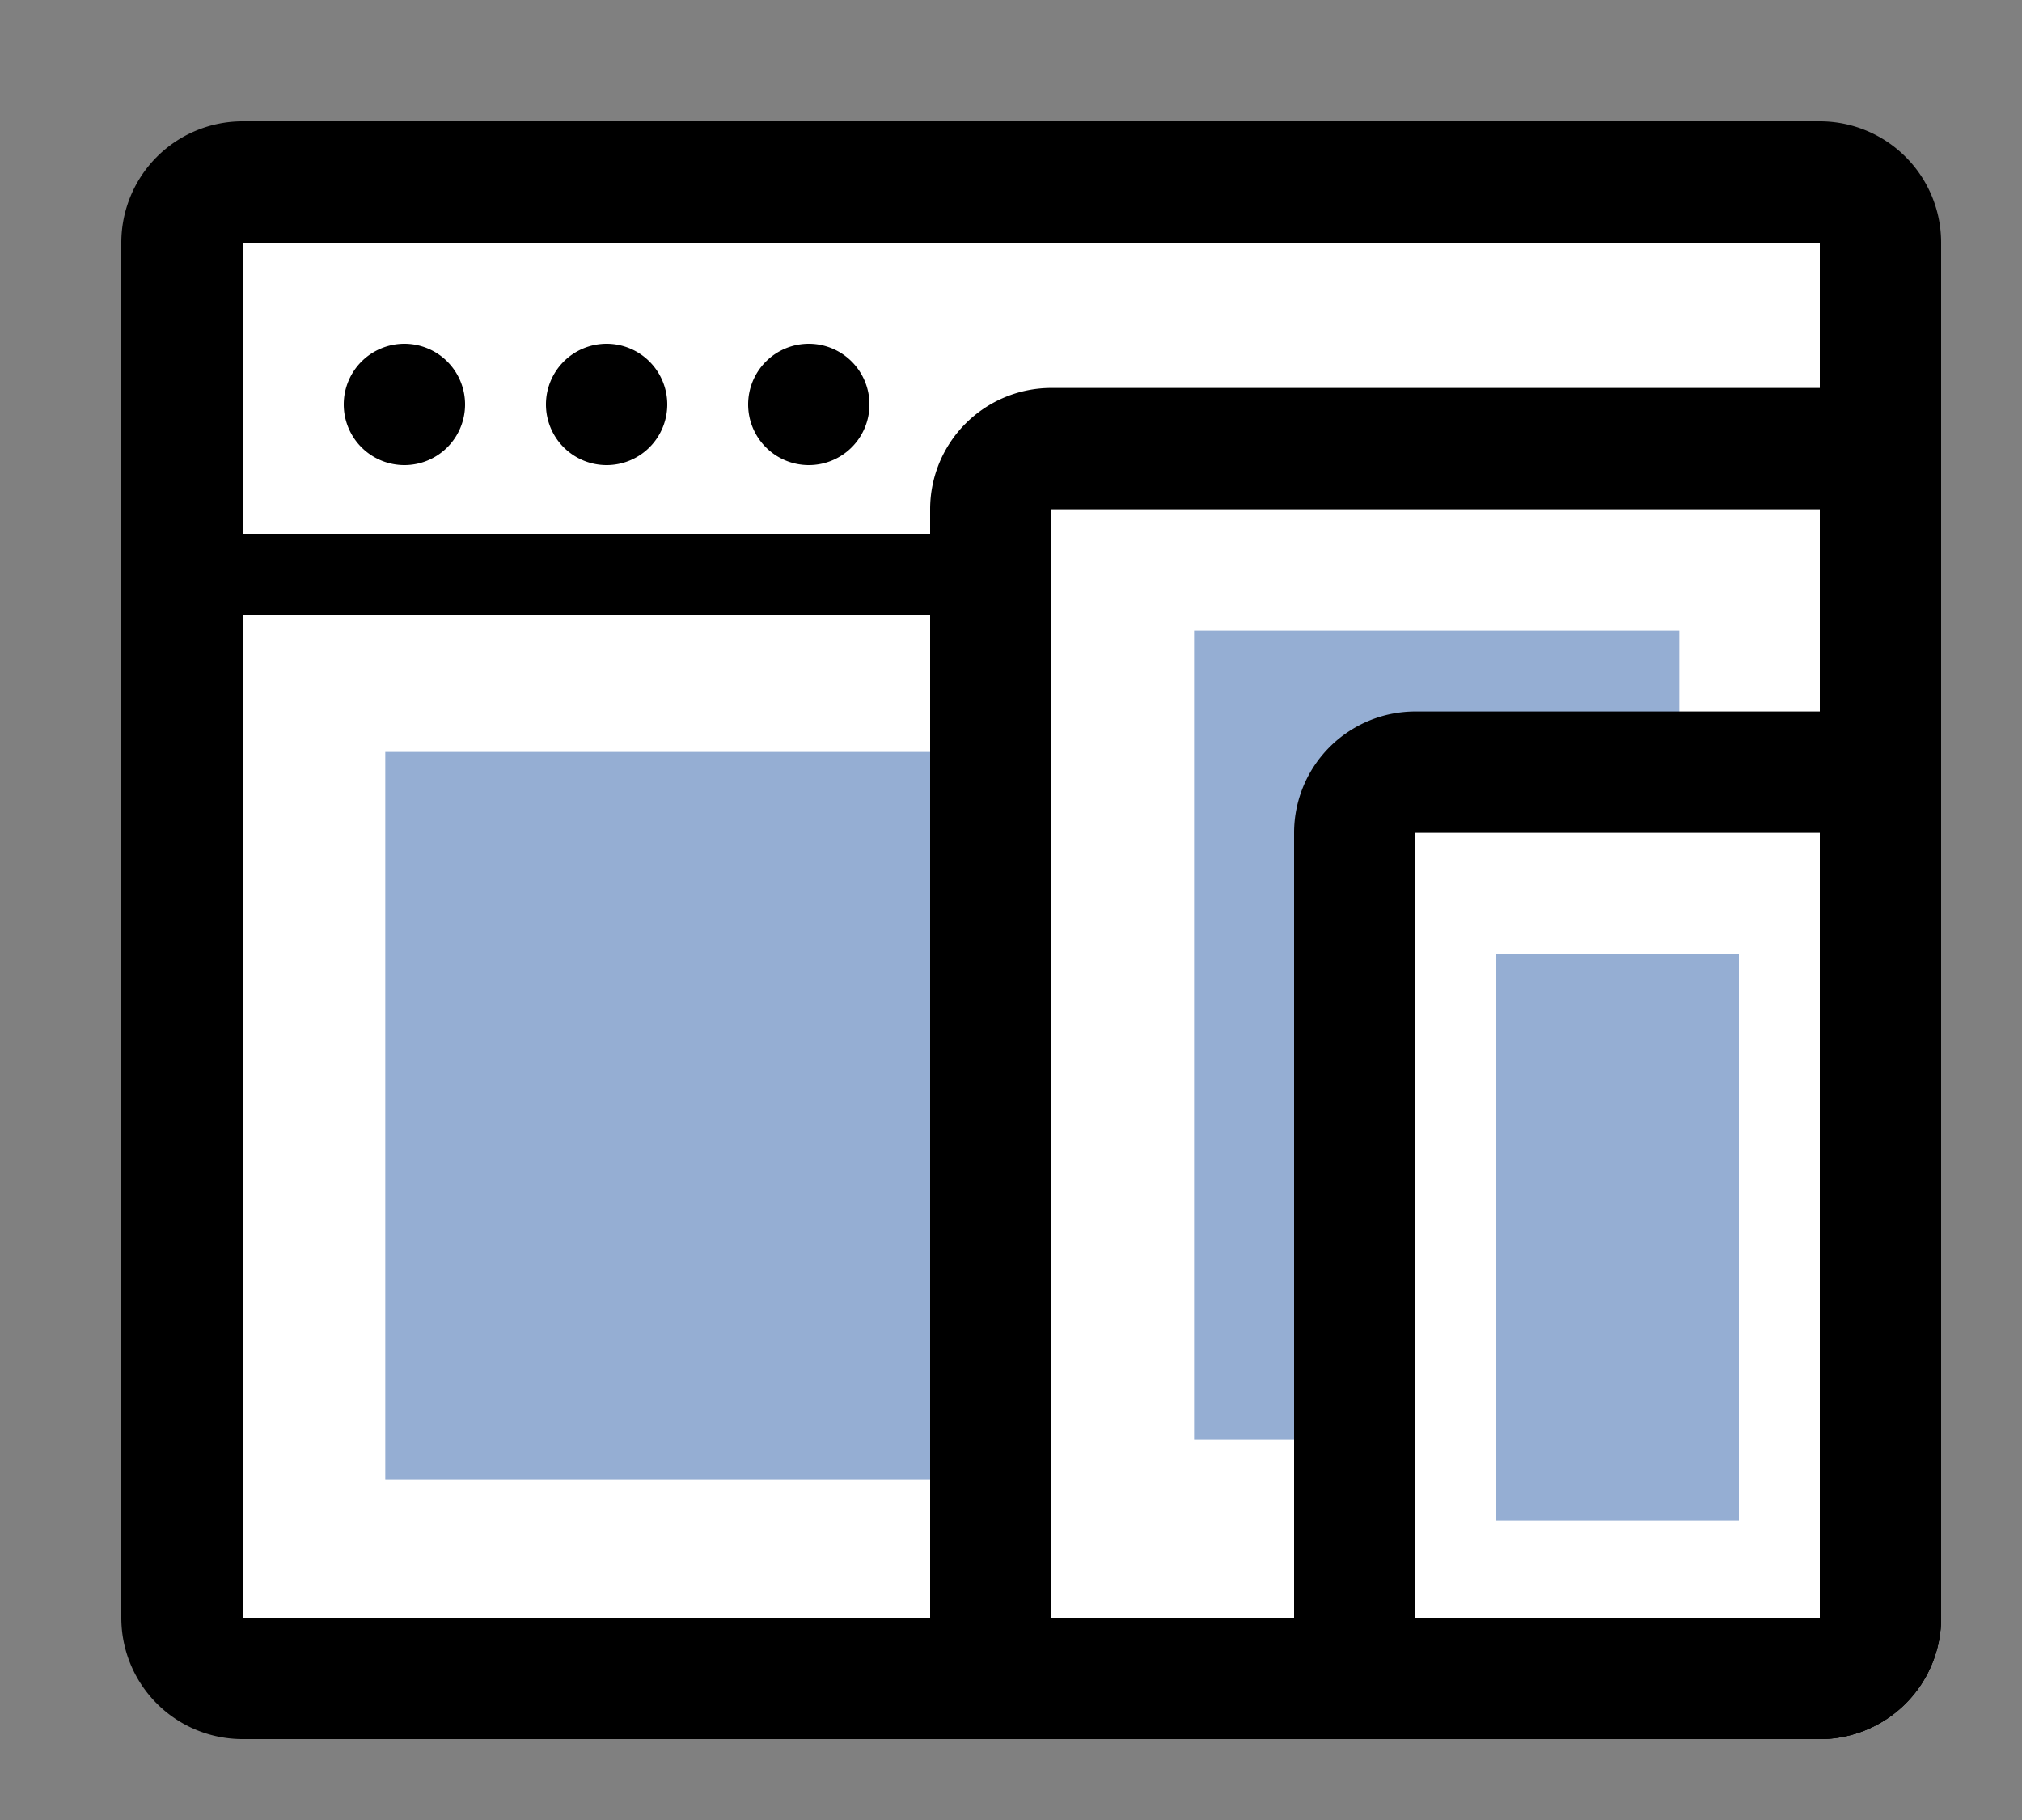 <svg id="ico-s7" xmlns="http://www.w3.org/2000/svg" xmlns:xlink="http://www.w3.org/1999/xlink" width="50" height="45" viewBox="0 0 50 45">
  <rect x="0" y="0" width="50" height="45" fill="#808080" stroke="none"/>
  <defs>
    <clipPath id="clip-path">
      <path id="Clip_4" data-name="Clip 4" d="M0,40H45V0H0Z" fill="none"/>
    </clipPath>
  </defs>
  <g id="Group_15" data-name="Group 15" transform="translate(3 3)">
    <path id="Fill_1" data-name="Fill 1" d="M1.5,37A1.5,1.5,0,0,1,0,35.5V1.5A1.5,1.5,0,0,1,1.5,0h39A1.5,1.5,0,0,1,42,1.5v34A1.5,1.5,0,0,1,40.5,37Z" transform="translate(1.5 1.5)" fill="#fff"/>
    <path id="Clip_4-2" data-name="Clip 4" d="M0,40H45V0H0Z" fill="none"/>
    <g id="Group_15-2" data-name="Group 15" clip-path="url(#clip-path)">
      <path id="Fill_3" data-name="Fill 3" d="M42,40H3a3,3,0,0,1-3-3V3A3,3,0,0,1,3,0H42a3,3,0,0,1,3,3V37A3,3,0,0,1,42,40ZM3,12.2V37H42V12.2ZM3,3v7.2H42V3Z"/>
      <path id="Fill_5" data-name="Fill 5" d="M3,1.5A1.5,1.5,0,1,1,1.5,0,1.5,1.5,0,0,1,3,1.5" transform="translate(15.5 5.5)"/>
      <path id="Fill_6" data-name="Fill 6" d="M3,1.5A1.5,1.5,0,1,1,1.5,0,1.5,1.5,0,0,1,3,1.5" transform="translate(10.5 5.5)"/>
      <path id="Fill_7" data-name="Fill 7" d="M3,1.5A1.5,1.5,0,1,1,1.5,0,1.5,1.5,0,0,1,3,1.5" transform="translate(5.5 5.5)"/>
      <path id="Fill_8" data-name="Fill 8" d="M0,18H33V0H0Z" transform="translate(6.527 15.592)" fill="#95aed3"/>
      <path id="Fill_9" data-name="Fill 9" d="M1.5,30.408a1.5,1.5,0,0,1-1.5-1.5V1.5A1.5,1.5,0,0,1,1.5,0h19A1.5,1.5,0,0,1,22,1.5V28.908a1.5,1.5,0,0,1-1.5,1.5Z" transform="translate(21.5 8.092)" fill="#fff"/>
      <path id="Fill_10" data-name="Fill 10" d="M22,33.408H3a3,3,0,0,1-3-3V3A3,3,0,0,1,3,0H22a3,3,0,0,1,3,3V30.408A3,3,0,0,1,22,33.408ZM3,3V30.408H22V3Z" transform="translate(20 6.592)"/>
      <path id="Fill_11" data-name="Fill 11" d="M0,20H12V0H0Z" transform="translate(26.527 12.592)" fill="#95aed3"/>
      <path id="Fill_12" data-name="Fill 12" d="M1.5,22.408a1.5,1.5,0,0,1-1.5-1.5V1.5A1.5,1.5,0,0,1,1.5,0h10A1.5,1.5,0,0,1,13,1.5V20.908a1.5,1.5,0,0,1-1.5,1.5Z" transform="translate(30.5 16.092)" fill="#fff"/>
      <path id="Fill_13" data-name="Fill 13" d="M13,25.408H3a3,3,0,0,1-3-3V3A3,3,0,0,1,3,0H13a3,3,0,0,1,3,3V22.408A3,3,0,0,1,13,25.408ZM3,3V22.408H13V3Z" transform="translate(29 14.592)"/>
      <path id="Fill_14" data-name="Fill 14" d="M0,14H6V0H0Z" transform="translate(34 20.592)" fill="#95aed3"/>
    </g>
  </g>
</svg>
